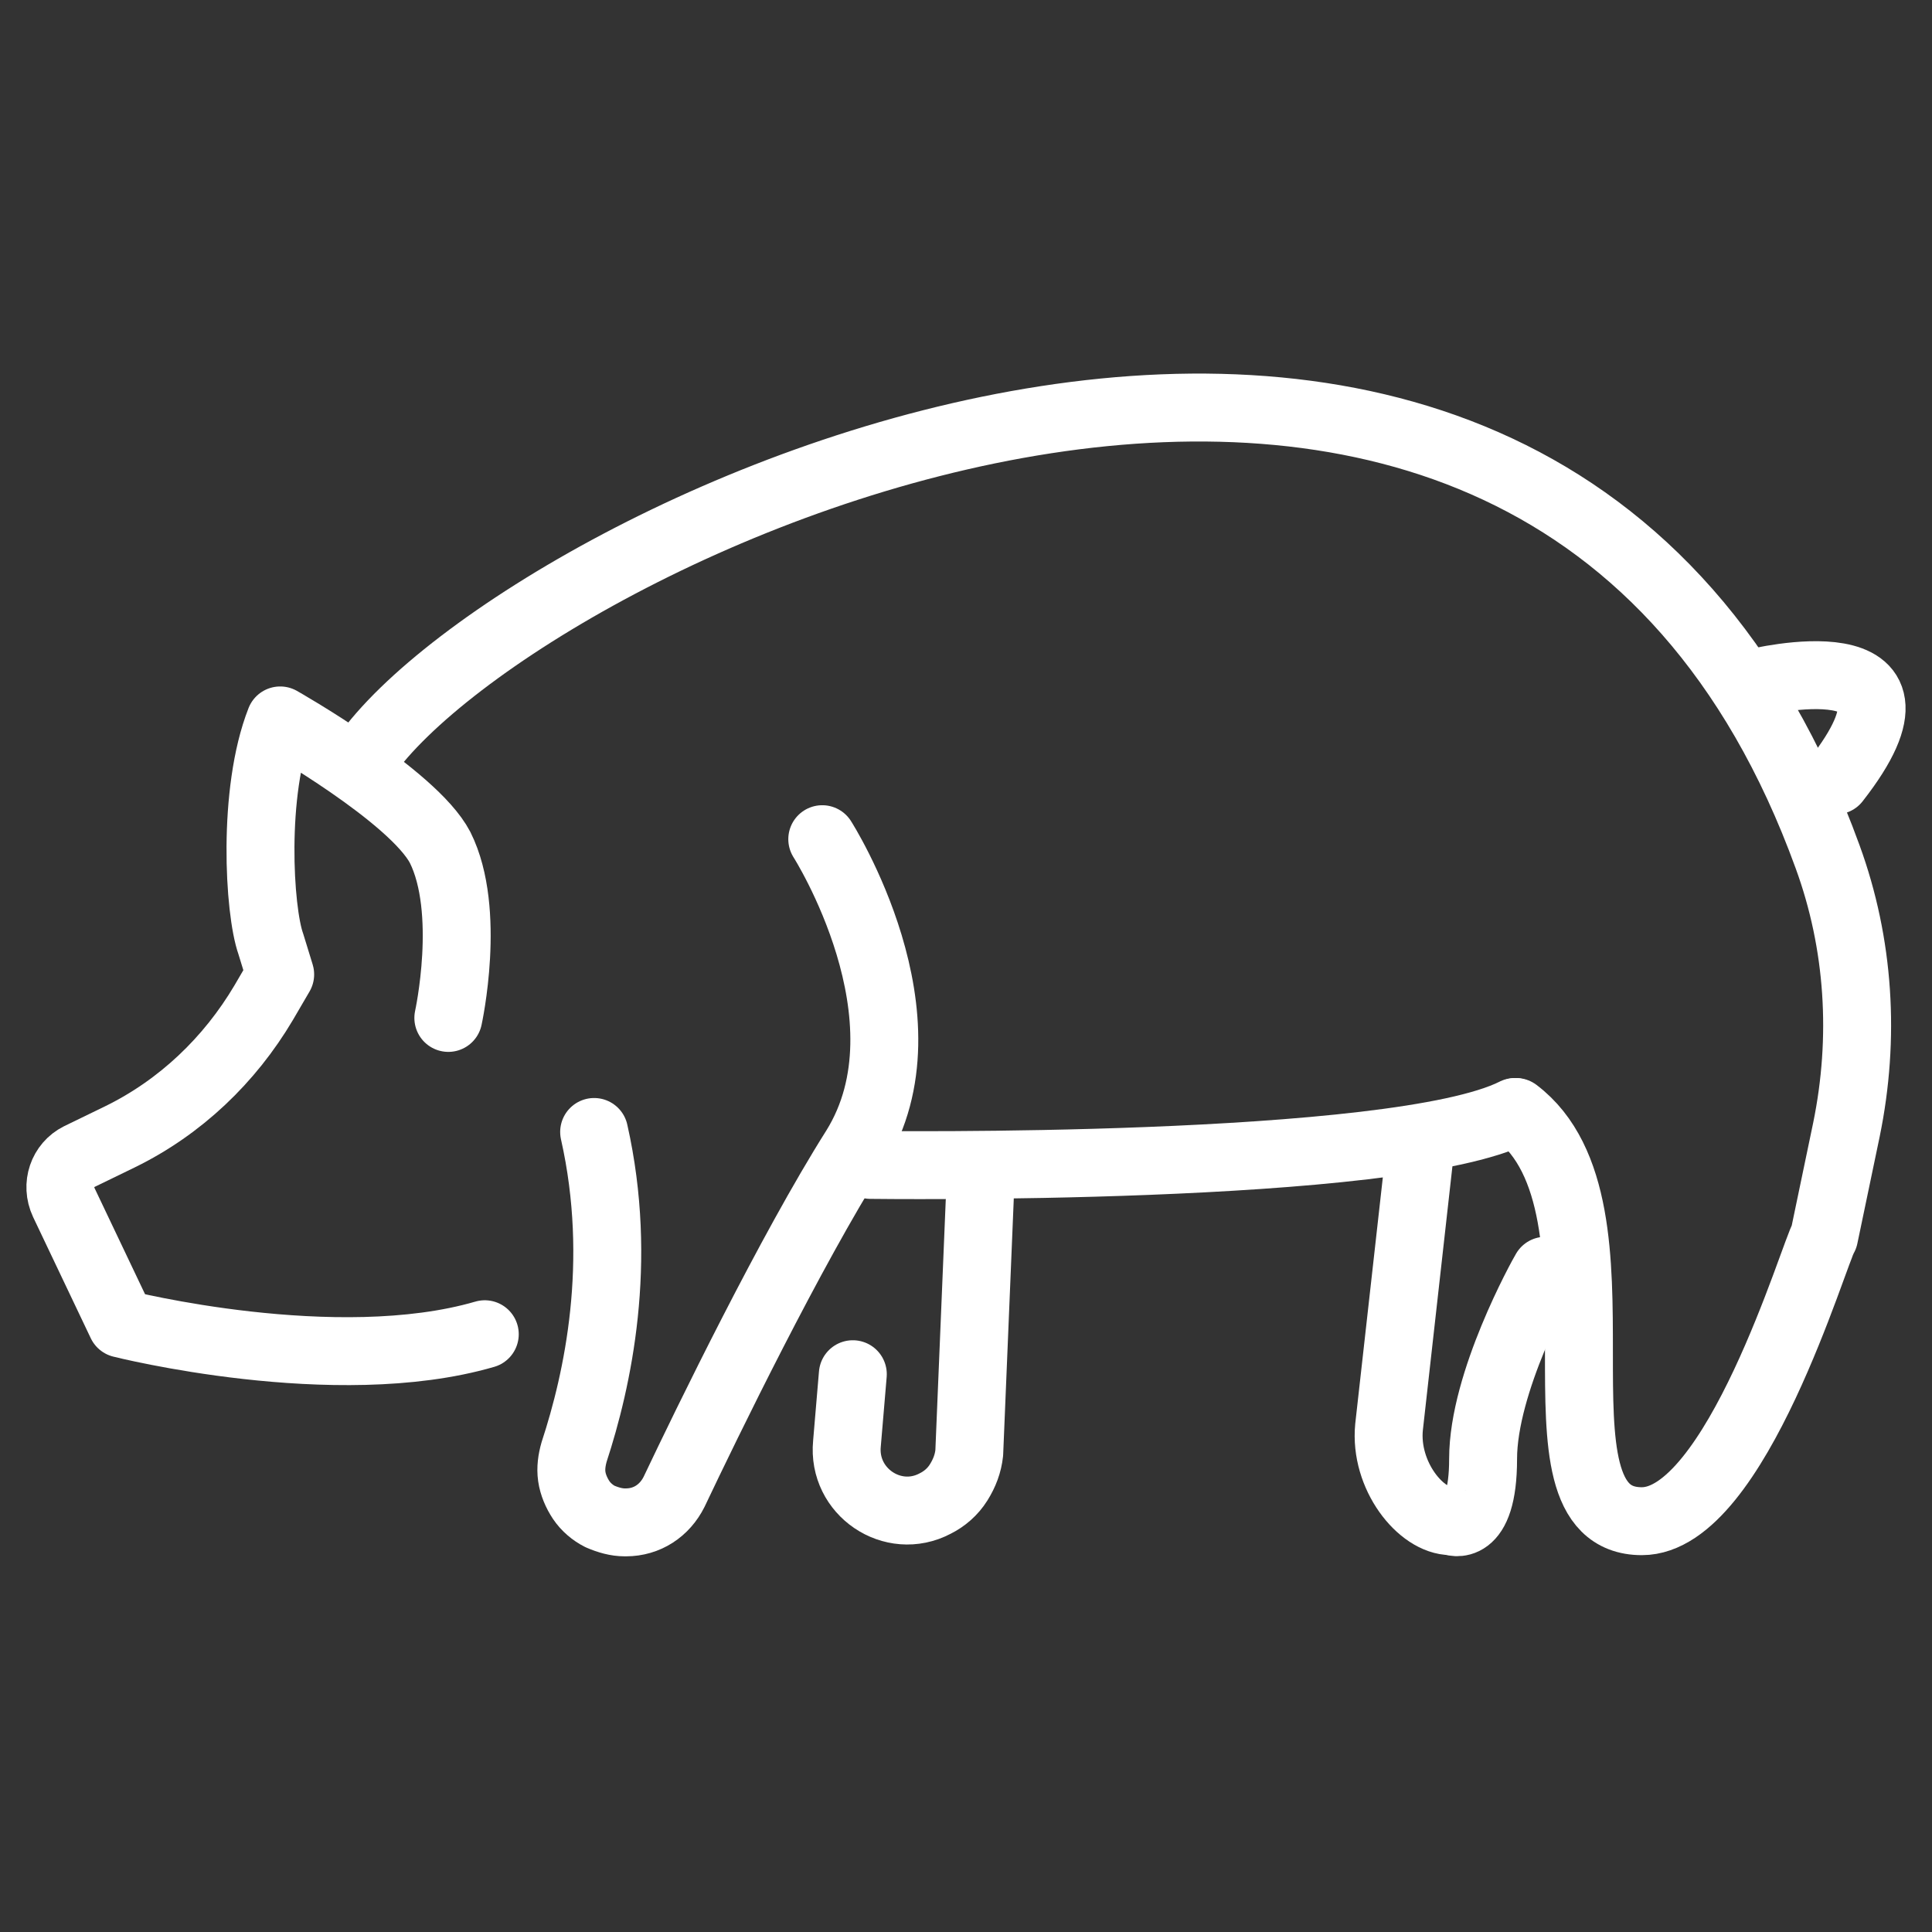 <svg width="128" height="128" viewBox="0 0 128 128" fill="none" xmlns="http://www.w3.org/2000/svg">
<rect x="0" y="0" width="128" height="128" fill="#333333" stroke="none"/>
<path d="M29.703 67.44C29.703 67.44 31.261 60.351 29.158 56.144C27.366 52.716 18.563 47.73 18.563 47.73C16.693 52.482 17.161 60.351 17.94 62.532L18.563 64.558L17.472 66.427C15.213 70.245 11.941 73.361 7.968 75.308L5.241 76.633C4.151 77.178 3.683 78.502 4.228 79.671L8.046 87.695C8.046 87.695 22.224 91.279 32.118 88.396" stroke="white" stroke-width="4.5" stroke-linecap="round" stroke-linejoin="round"/>
<path d="M24.172 50.145C34.689 35.188 101.687 3.325 121.085 56.767C123.189 62.532 123.578 68.764 122.332 74.841L120.852 81.93C120.228 82.865 115.009 100.783 108.776 100.783C100.441 100.783 108.776 79.983 100.441 73.672" stroke="white" stroke-width="4.5" stroke-linecap="round" stroke-linejoin="round"/>
<path d="M54.477 55.598C54.477 55.598 62.033 67.44 56.658 76.087C52.373 82.865 46.842 94.239 44.661 98.835C44.038 100.082 42.869 100.861 41.467 100.861H41.389C40.843 100.861 40.298 100.705 39.753 100.471C39.285 100.238 38.818 99.848 38.506 99.381C38.195 98.913 37.961 98.368 37.883 97.823C37.805 97.277 37.883 96.732 38.039 96.186C39.597 91.434 41.311 83.644 39.363 74.996" stroke="white" stroke-width="4.5" stroke-linecap="round" stroke-linejoin="round"/>
<path d="M57.671 77.178C57.671 77.178 92.494 77.645 100.362 73.672" stroke="white" stroke-width="4.5" stroke-linecap="round" stroke-linejoin="round"/>
<path d="M56.502 91.045L56.113 95.641C55.801 98.835 59.151 101.094 61.956 99.614C62.579 99.303 63.124 98.835 63.514 98.212C63.903 97.589 64.137 96.966 64.215 96.264L64.916 79.359" stroke="white" stroke-width="4.5" stroke-linecap="round" stroke-linejoin="round"/>
<path d="M94.13 75.776L92.027 94.551C91.715 97.745 94.13 100.783 96.156 100.783C96.156 100.783 98.259 101.718 98.259 96.654C98.259 91.59 102.154 84.579 102.388 84.189" stroke="white" stroke-width="4.5" stroke-linecap="round" stroke-linejoin="round"/>
<path d="M116.255 45.237C116.255 45.237 129.187 42.043 121.63 51.703" stroke="white" stroke-width="4.5" stroke-linecap="round" stroke-linejoin="round"/>
</svg>
